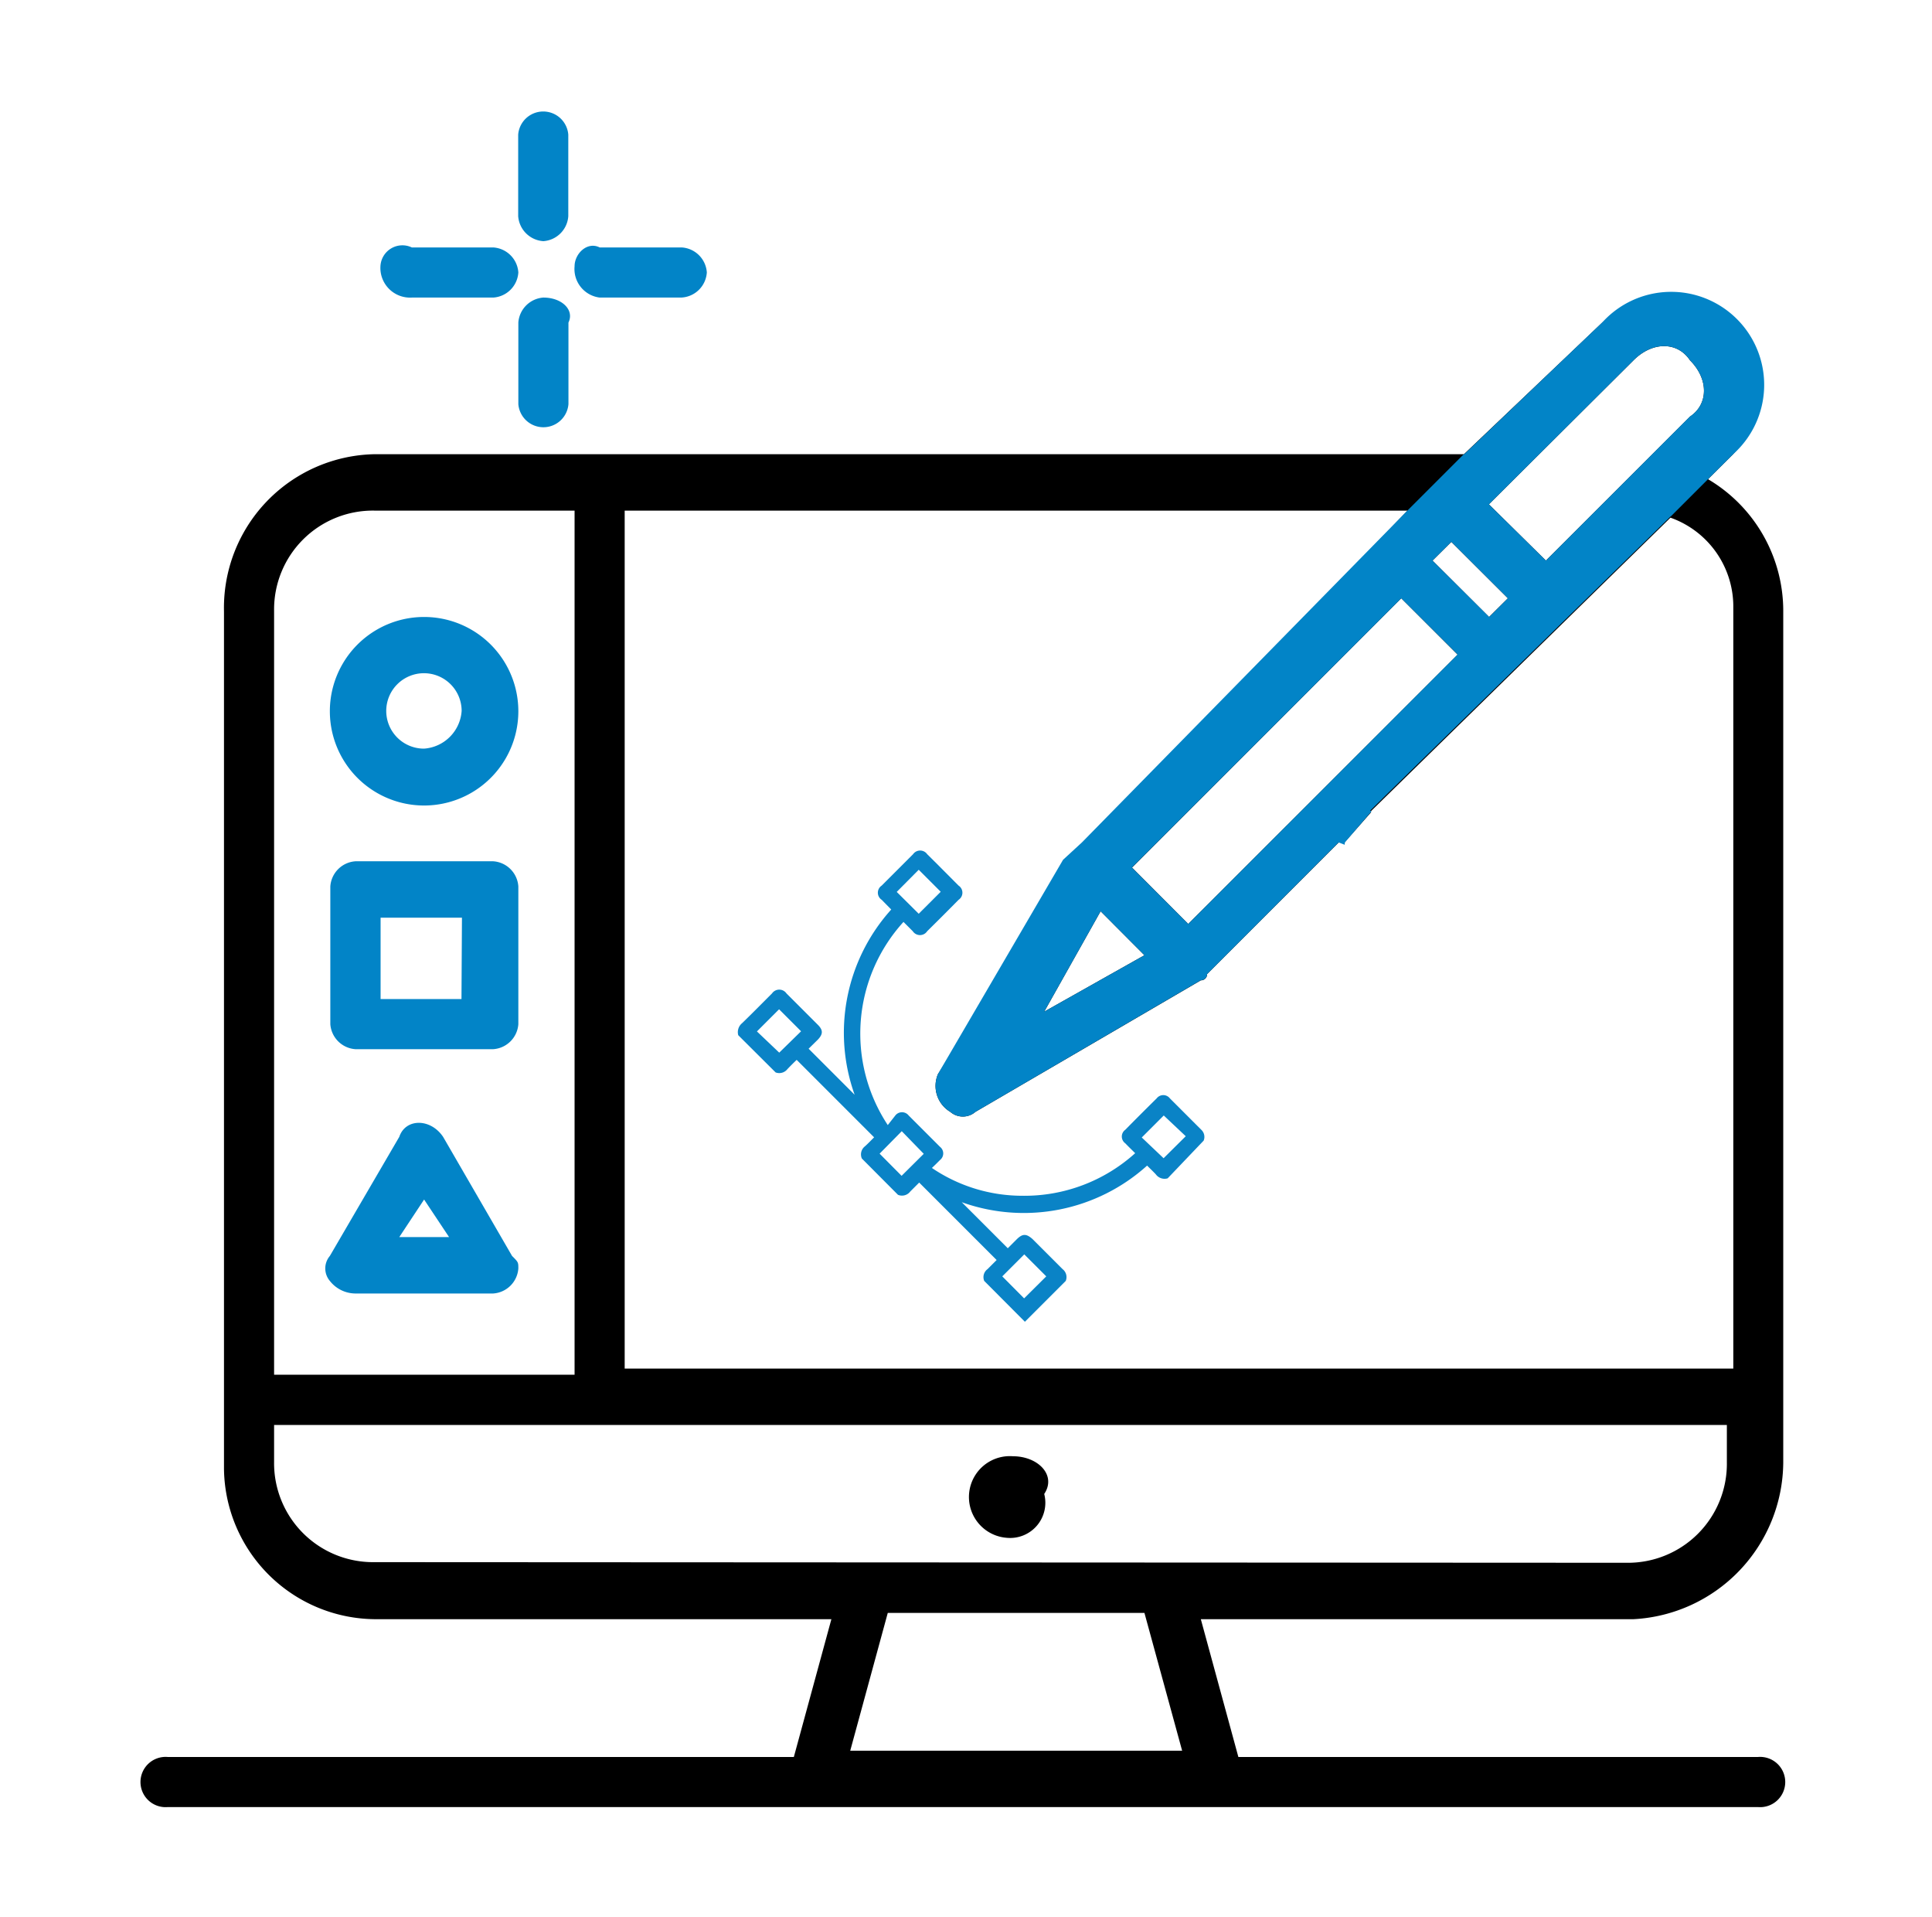 <svg id="Layer_1" data-name="Layer 1" xmlns="http://www.w3.org/2000/svg" xmlns:xlink="http://www.w3.org/1999/xlink" viewBox="0 0 123 122"><defs><style>.cls-1{fill:none;}.cls-2{fill:#0284c7;}.cls-3{clip-path:url(#clip-path);}.cls-4{fill:#0a83c6;}</style><clipPath id="clip-path"><polygon class="cls-1" points="93.19 28.91 89.61 32.49 68.88 53.62 58.91 62.79 57.31 69.97 59.31 72.36 65.69 71.56 85.22 60 85.62 53.62 88.01 50.83 106.35 32.89 108.74 30.5 113.92 27.71 113.92 19.34 109.14 16.55 99.17 18.14 93.19 28.91"/></clipPath></defs><path class="cls-2" d="M34.59,15.35a1.71,1.71,0,0,0,1.59-1.59V8.57a1.6,1.6,0,0,0-3.19,0v5.19A1.72,1.72,0,0,0,34.59,15.35Z"/><path class="cls-2" d="M34.59,18.94A1.72,1.72,0,0,0,33,20.53v5.19a1.6,1.6,0,0,0,3.19,0V20.53C36.58,19.74,35.79,18.94,34.59,18.94Z"/><path class="cls-2" d="M26.22,18.94H31.4A1.71,1.71,0,0,0,33,17.34a1.71,1.71,0,0,0-1.59-1.59H26.22a1.4,1.4,0,0,0-2,1.2A1.89,1.89,0,0,0,26.22,18.94Z"/><path class="cls-2" d="M38.18,18.94h5.18A1.71,1.71,0,0,0,45,17.34a1.71,1.71,0,0,0-1.59-1.59H38.18c-.8-.4-1.6.4-1.6,1.2A1.83,1.83,0,0,0,38.18,18.94Z"/><path d="M64.49,92.69a2.6,2.6,0,0,0-.4,5.19h0a2.24,2.24,0,0,0,2.39-2.79C67.28,93.89,66.08,92.69,64.49,92.69Z"/><path d="M113.53,93.09V38.87a9.74,9.74,0,0,0-4.79-8.37l1.6-1.59A5.92,5.92,0,0,0,102,20.54L93.2,28.91H23.83a9.78,9.78,0,0,0-9.57,10V93.49a9.69,9.69,0,0,0,9.57,9.57h29.1l-2.39,8.77H10.67a1.6,1.6,0,1,0,0,3.19H111.93a1.6,1.6,0,1,0,0-3.19H78.84l-2.39-8.77H104A10.06,10.06,0,0,0,113.53,93.09ZM104,22.93c1.2-1.2,2.79-1.2,3.59,0,1.19,1.19,1.19,2.79,0,3.59l-9.17,9.16L94.79,32.1ZM92.4,34.49,96,38.08l-1.2,1.19L91.2,35.68ZM72.07,55.22,89.21,38.08l3.59,3.59L75.65,58.81Zm.79,5.58-6.38,3.59L70.07,58ZM39.77,32.5H89.61L74.5,48.26l-3.19,3.19-2.37,2.38a.39.39,0,0,1-.4.4L59.71,68.38a1.92,1.92,0,0,0,.79,2.39,1.22,1.22,0,0,0,1.6,0L76.45,62.4a.39.39,0,0,0,.4-.4l8.37-8.37c.12,0,.25-.1.37,0l1.71-1.94s0,0-.08,0l19.13-18.74a6,6,0,0,1,4,5.59V87.11H39.77ZM17.45,38.87a6.29,6.29,0,0,1,6.38-6.37H36.58v55H17.45Zm36.68,72.56,2.39-8.77H72.86l2.4,8.77Zm-30.3-12a6.3,6.3,0,0,1-6.38-6.38V90.7h92.49v2.39a6.3,6.3,0,0,1-6.38,6.38Z"/><path class="cls-2" d="M27,39.27a6,6,0,1,0,0,12,6,6,0,1,0,0-12Zm0,8.38a2.4,2.4,0,1,1,2.39-2.4A2.58,2.58,0,0,1,27,47.65Zm4.38,7.17H22.63a1.72,1.72,0,0,0-1.6,1.6v8.77a1.72,1.72,0,0,0,1.6,1.59H31.4A1.72,1.72,0,0,0,33,65.19V56.42A1.72,1.72,0,0,0,31.4,54.82Zm-2,8.77H24.23V58.41h5.18ZM32.6,79.94l-4.39-7.58c-.8-1.19-2.39-1.19-2.79,0L21,79.94a1.23,1.23,0,0,0,0,1.59,2.08,2.08,0,0,0,1.6.8H31.4A1.72,1.72,0,0,0,33,80.74C33,80.34,33,80.34,32.6,79.94Zm-7.18-1.2L27,76.35l1.59,2.39Z"/><g class="cls-3"><path class="cls-2" d="M34.59,15.35a1.71,1.71,0,0,0,1.59-1.59V8.57a1.6,1.6,0,0,0-3.19,0v5.19A1.72,1.72,0,0,0,34.59,15.35Z"/><path class="cls-2" d="M34.59,18.94A1.72,1.72,0,0,0,33,20.53v5.19a1.6,1.6,0,0,0,3.19,0V20.53C36.58,19.74,35.79,18.94,34.59,18.94Z"/><path class="cls-2" d="M26.22,18.94H31.4A1.71,1.71,0,0,0,33,17.34a1.71,1.71,0,0,0-1.59-1.59H26.22a1.4,1.4,0,0,0-2,1.2A1.89,1.89,0,0,0,26.22,18.94Z"/><path class="cls-2" d="M38.18,18.94h5.18A1.71,1.71,0,0,0,45,17.34a1.71,1.71,0,0,0-1.59-1.59H38.18c-.8-.4-1.6.4-1.6,1.2A1.83,1.83,0,0,0,38.18,18.94Z"/><path d="M64.49,92.69a2.6,2.6,0,0,0-.4,5.19h0a2.24,2.24,0,0,0,2.39-2.79C67.28,93.89,66.08,92.69,64.49,92.69Z"/><path class="cls-2" d="M113.53,93.09V38.87a9.72,9.72,0,0,0-4.79-8.37l1.6-1.59A5.92,5.92,0,1,0,102,20.53l-8.78,8.38H23.82a9.78,9.78,0,0,0-9.56,10V93.49a9.7,9.7,0,0,0,9.56,9.57H52.93l-2.39,8.77H10.67a1.6,1.6,0,1,0,0,3.19H111.93a1.6,1.6,0,1,0,0-3.19H78.84l-2.39-8.77H104A10.06,10.06,0,0,0,113.53,93.09ZM104,22.93c1.19-1.2,2.79-1.2,3.59,0,1.19,1.19,1.19,2.79,0,3.58l-9.17,9.17L94.79,32.1ZM92.4,34.49,96,38.08l-1.19,1.19L91.2,35.68ZM72.06,55.22,89.21,38.08l3.59,3.58L75.65,58.81Zm.8,5.58-6.38,3.59L70.07,58ZM39.77,32.49H89.61L74.06,48a100.31,100.31,0,0,0-15.55,0c-4.39.8-7.18,2.39-9.17,5.18-2.39,4-.8,8.78-.8,9.17.4.8,1.2,1.6,2,1.2s1.59-1.2,1.19-2h0s-1.19-3.59.4-6.38c1.2-2,3.19-3.19,6.78-3.59a108,108,0,0,1,12-.4l-2.39,2.39a.39.39,0,0,1-.4.4L59.71,68.37a1.93,1.93,0,0,0,.79,2.4,1.22,1.22,0,0,0,1.6,0l14.35-8.38a.39.39,0,0,0,.4-.39l8.37-8.38c3.19,1.2,5.58,2.4,5.58,4,.4,1.6-1.19,3.19-2.79,4.39A100.56,100.56,0,0,1,70.07,74c-6.38-.4-12.36-.4-16.34,1.59-2.8,1.6-5.59,3.19-5.19,5.58s4.39,2.79,7.58,2.79h.4a103.34,103.34,0,0,0,13.95-6.38,104.87,104.87,0,0,1,22.72,4.79,1.64,1.64,0,1,0,.8-3.19c-.8,0-9.17-2.79-18.74-4a104.21,104.21,0,0,0,14.36-10c3.19-2.8,4.38-5.19,4-7.58s-2.79-4.38-6.38-6l19.14-18.74a6,6,0,0,1,4,5.58V87.11H39.77ZM64.49,77.15c-4,2-6.78,3.18-8,3.18a7.91,7.91,0,0,1-3.19-.39,12.7,12.7,0,0,1,2.79-1.6A23.22,23.22,0,0,1,64.49,77.15Zm-47-38.28a6.29,6.29,0,0,1,6.37-6.38H36.58v55H17.45Zm36.67,72.56,2.4-8.77H72.86l2.39,8.77Zm-30.3-12a6.29,6.29,0,0,1-6.37-6.38V90.7h92.49v2.39a6.3,6.3,0,0,1-6.38,6.38Z"/><path class="cls-2" d="M27,51.23a6,6,0,1,0,0-12,6,6,0,0,0,0,12Zm0-8.37a2.3,2.3,0,0,1,2.4,2.39A2.57,2.57,0,0,1,27,47.64a2.39,2.39,0,0,1,0-4.78ZM22.63,66.78H31.4A1.71,1.71,0,0,0,33,65.19V56.41a1.71,1.71,0,0,0-1.59-1.59H22.63A1.72,1.72,0,0,0,21,56.41v8.78A1.72,1.72,0,0,0,22.63,66.78Zm1.59-8.37h5.19v5.18H24.22ZM22.63,82.33H31.4A1.71,1.71,0,0,0,33,80.73c0-.4,0-.4-.39-.79l-4.39-7.58c-.8-1.19-2.39-1.19-2.79,0L21,79.94a1.23,1.23,0,0,0,0,1.59A2.08,2.08,0,0,0,22.63,82.33Zm4.38-6,1.6,2.39H25.42Z"/></g><path class="cls-4" d="M47,65.89a.74.74,0,0,1,.25-.77c.64-.62,1.27-1.26,1.9-1.89a.56.56,0,0,1,.92,0l2,2c.34.34.33.59,0,.94l-.59.58,2.93,2.93a11.71,11.71,0,0,1,2.33-11.79l-.61-.62a.54.54,0,0,1,0-.9l2-2a.55.55,0,0,1,.9,0c.66.65,1.31,1.31,2,2a.54.54,0,0,1,0,.9c-.65.66-1.3,1.31-2,2a.55.55,0,0,1-.92,0l-.59-.59a10.56,10.56,0,0,0-1,12.93L57,71a.54.54,0,0,1,.85,0q1,1,2,2a.53.53,0,0,1,0,.83l-.25.25-.27.26a10.25,10.25,0,0,0,5.74,1.77,10.52,10.52,0,0,0,7.2-2.71c-.22-.22-.43-.42-.63-.63a.53.53,0,0,1,0-.86c.67-.68,1.34-1.35,2-2a.53.53,0,0,1,.84,0l2,2a.62.62,0,0,1,.15.69L74.34,75a.69.69,0,0,1-.76-.26c-.18-.19-.37-.37-.55-.55a11.72,11.72,0,0,1-11.8,2.33l2.93,2.93.58-.58c.36-.35.6-.36,1,0l1.91,1.91a.64.64,0,0,1,.2.75l-2.6,2.6-2.59-2.6a.63.63,0,0,1,.21-.75l.58-.58-4.93-4.93-.57.57a.66.66,0,0,1-.78.21l-2.3-2.31a.65.65,0,0,1,.2-.78c.2-.18.38-.37.58-.57l-4.93-4.93c-.21.2-.4.39-.59.59a.66.66,0,0,1-.75.21Zm9,7.54,1.4,1.41,1.41-1.4L57.41,72Zm9.21,6.41-1.4,1.4,1.39,1.4,1.41-1.4ZM49.61,67,51,65.64l-1.4-1.4-1.41,1.41Zm24.47,6.72,1.41-1.4L74.09,71l-1.4,1.4ZM58.49,55.36l-1.4,1.41,1.4,1.39,1.4-1.4Z"/></svg>